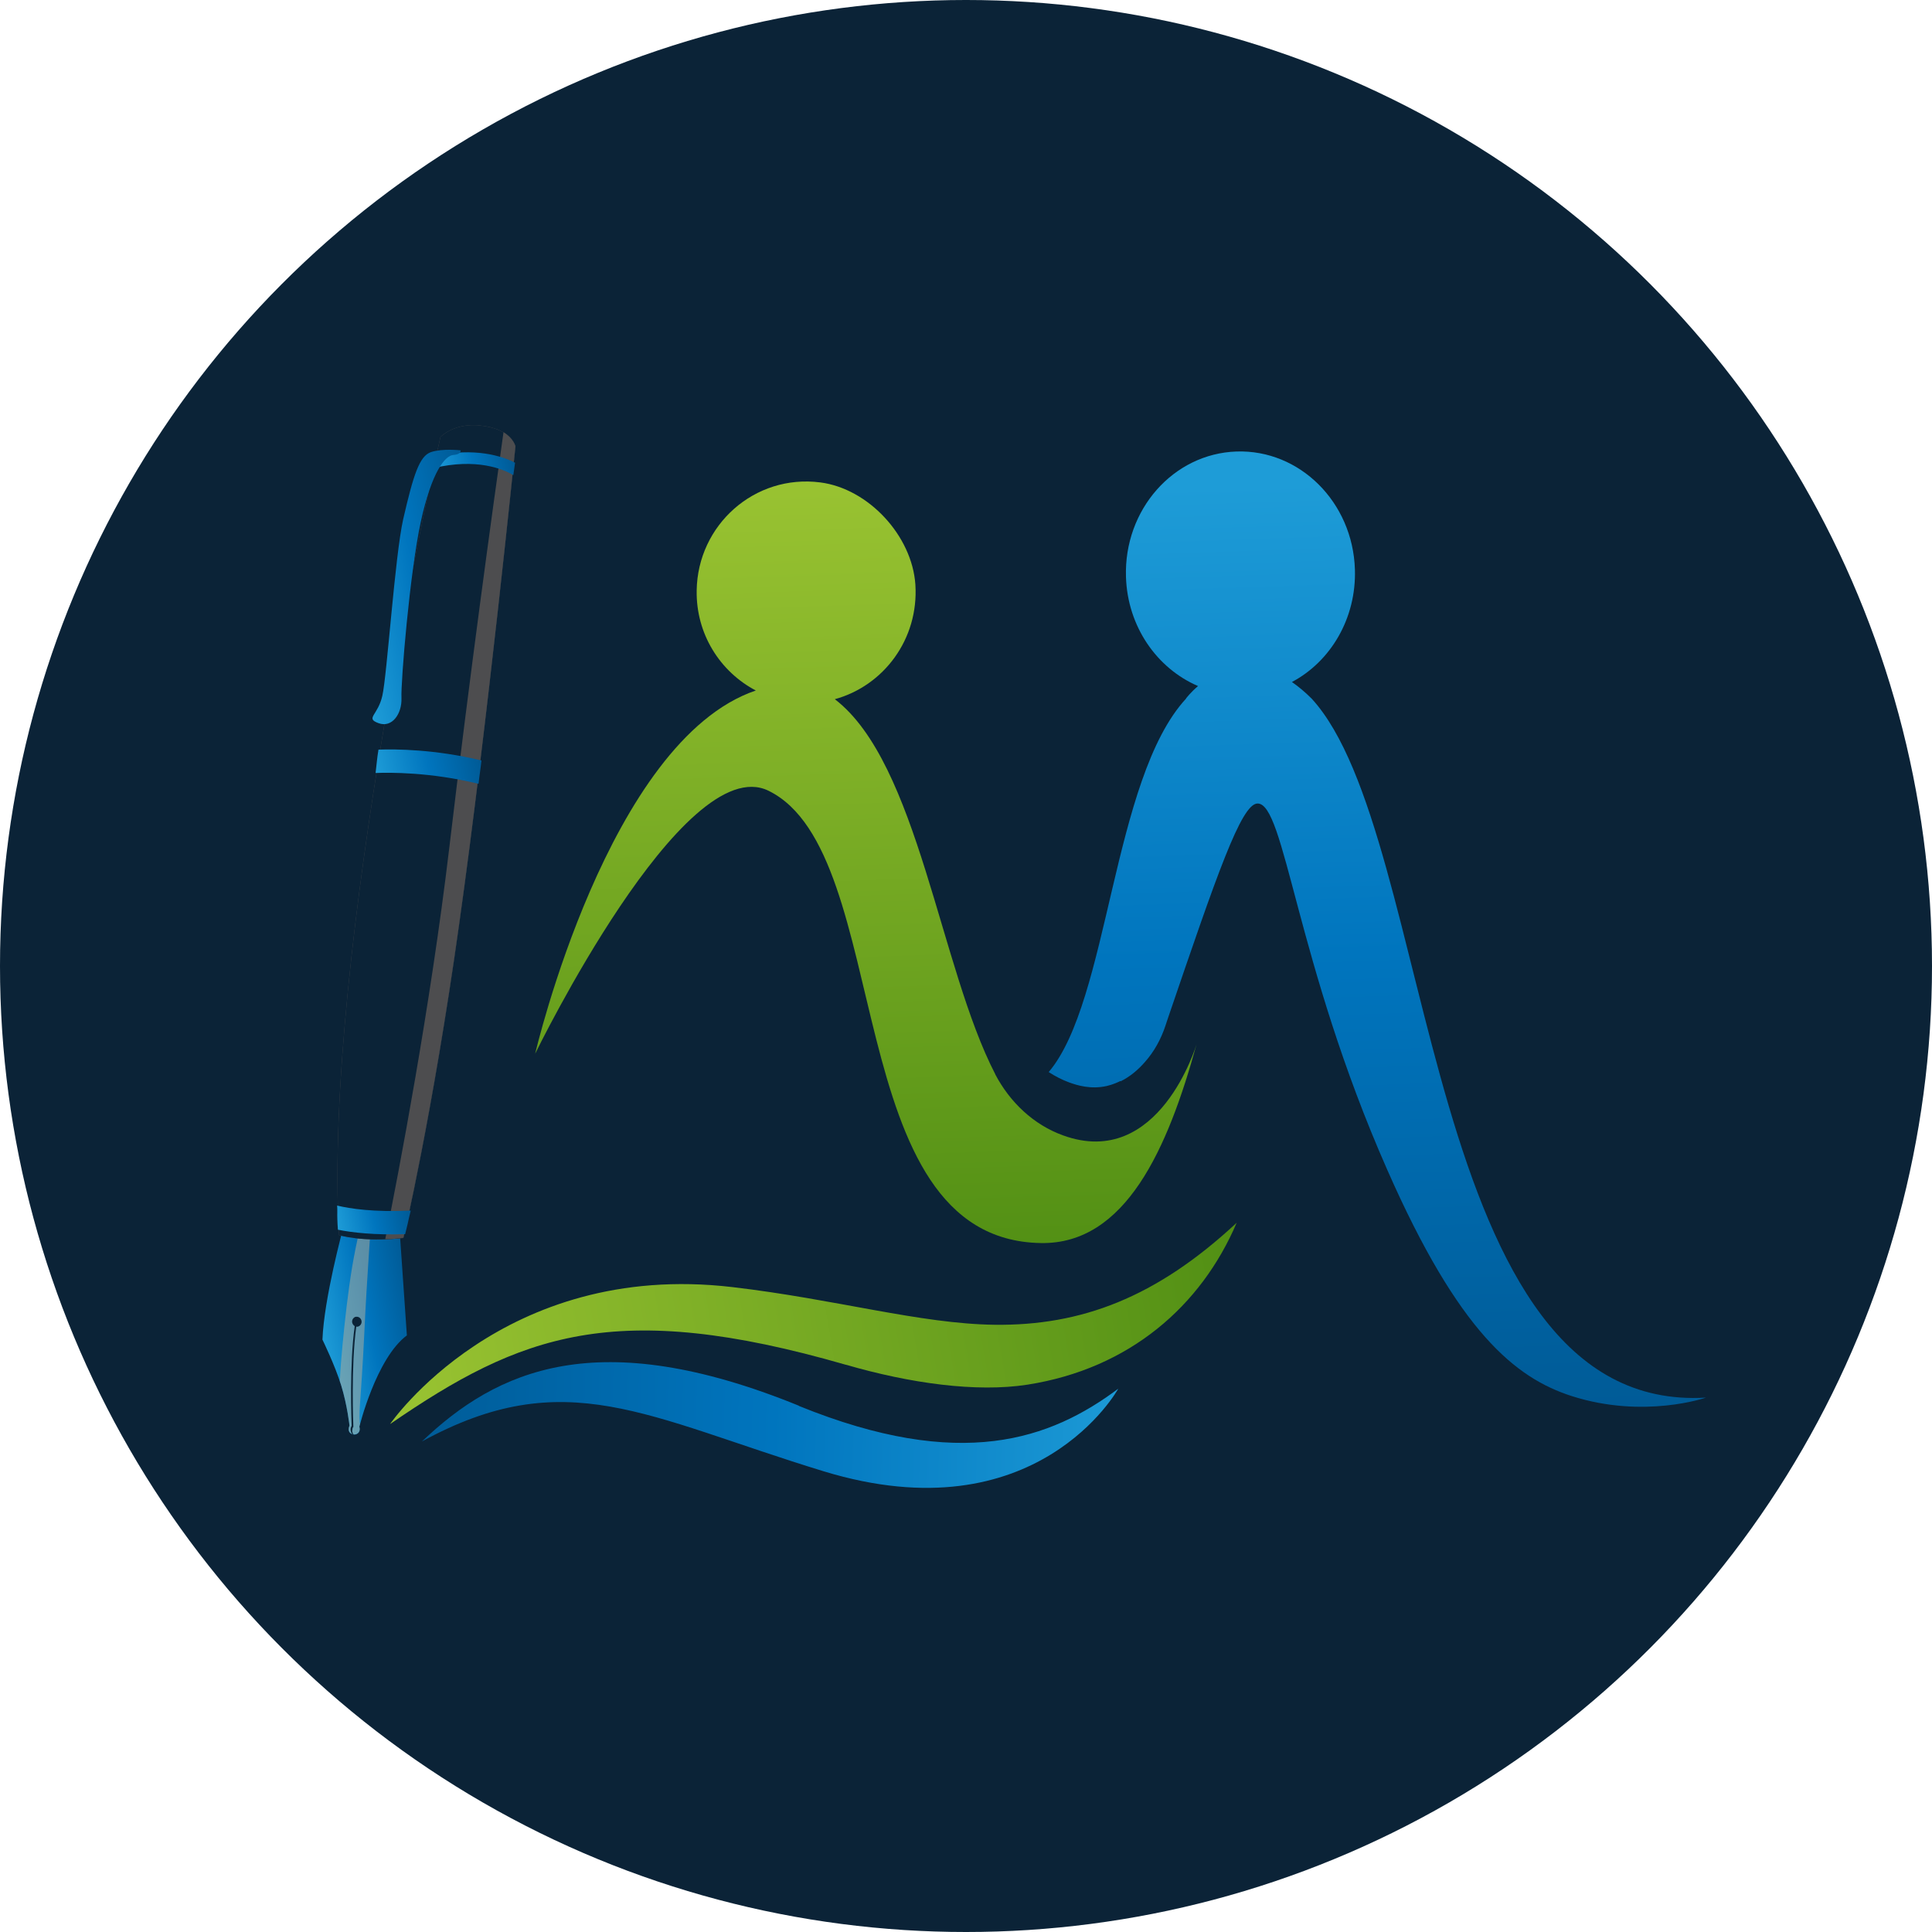<?xml version="1.0" encoding="UTF-8"?>
<svg id="_Слой_1" data-name="Слой 1" xmlns="http://www.w3.org/2000/svg" xmlns:xlink="http://www.w3.org/1999/xlink" viewBox="0 0 100 100">
  <defs>
    <style>
      .cls-1 {
        fill: url(#_Безымянный_градиент_7);
      }

      .cls-2 {
        fill: url(#_Безымянный_градиент_9);
      }

      .cls-3 {
        fill: #4d4d4f;
      }

      .cls-4 {
        fill: url(#_Безымянный_градиент);
      }

      .cls-5 {
        fill: url(#_Безымянный_градиент_6);
      }

      .cls-6 {
        fill: #c0b297;
      }

      .cls-7 {
        fill: url(#_Безымянный_градиент_8);
      }

      .cls-8 {
        fill: url(#_Безымянный_градиент_2);
      }

      .cls-9 {
        clip-path: url(#clippath);
      }

      .cls-10 {
        fill: url(#_Безымянный_градиент_4);
      }

      .cls-11 {
        fill: none;
      }

      .cls-12 {
        opacity: .48;
      }

      .cls-13 {
        fill: #0b2337;
      }

      .cls-14 {
        fill: url(#_Безымянный_градиент_5);
      }

      .cls-15 {
        fill: url(#_Безымянный_градиент_3);
      }
    </style>
    <clipPath id="clippath">
      <rect class="cls-11" width="100" height="100"/>
    </clipPath>
    <linearGradient id="_Безымянный_градиент" data-name="Безымянный градиент" x1="21.46" y1="29.23" x2="64.47" y2="36.51" gradientTransform="translate(0 102) scale(1 -1)" gradientUnits="userSpaceOnUse">
      <stop offset="0" stop-color="#98c231"/>
      <stop offset="1" stop-color="#518f14"/>
    </linearGradient>
    <linearGradient id="_Безымянный_градиент_2" data-name="Безымянный градиент 2" x1="59.21" y1="27.73" x2="20.8" y2="28.75" gradientTransform="translate(0 102) scale(1 -1)" gradientUnits="userSpaceOnUse">
      <stop offset="0" stop-color="#1e9cd7"/>
      <stop offset=".5" stop-color="#0075be"/>
      <stop offset=".99" stop-color="#005b97"/>
    </linearGradient>
    <linearGradient id="_Безымянный_градиент_3" data-name="Безымянный градиент 3" x1="16.67" y1="32.78" x2="21.63" y2="33.8" gradientTransform="translate(0 102) scale(1 -1)" gradientUnits="userSpaceOnUse">
      <stop offset="0" stop-color="#1e9cd7"/>
      <stop offset=".5" stop-color="#0075be"/>
      <stop offset=".99" stop-color="#005b97"/>
    </linearGradient>
    <linearGradient id="_Безымянный_градиент_4" data-name="Безымянный градиент 4" x1="17.46" y1="38.5" x2="21.27" y2="39.28" gradientTransform="translate(0 102) scale(1 -1)" gradientUnits="userSpaceOnUse">
      <stop offset="0" stop-color="#1e9cd7"/>
      <stop offset=".5" stop-color="#0075be"/>
      <stop offset=".99" stop-color="#005b97"/>
    </linearGradient>
    <linearGradient id="_Безымянный_градиент_5" data-name="Безымянный градиент 5" x1="19.48" y1="61.76" x2="24.86" y2="62.87" gradientTransform="translate(0 102) scale(1 -1)" gradientUnits="userSpaceOnUse">
      <stop offset="0" stop-color="#1e9cd7"/>
      <stop offset=".5" stop-color="#0075be"/>
      <stop offset=".99" stop-color="#005b97"/>
    </linearGradient>
    <linearGradient id="_Безымянный_градиент_6" data-name="Безымянный градиент 6" x1="22.48" y1="77.49" x2="26.59" y2="78.34" gradientTransform="translate(0 102) scale(1 -1)" gradientUnits="userSpaceOnUse">
      <stop offset="0" stop-color="#1e9cd7"/>
      <stop offset=".5" stop-color="#0075be"/>
      <stop offset=".99" stop-color="#005b97"/>
    </linearGradient>
    <linearGradient id="_Безымянный_градиент_7" data-name="Безымянный градиент 7" x1="18.03" y1="70.93" x2="25.14" y2="72.4" gradientTransform="translate(0 102) scale(1 -1)" gradientUnits="userSpaceOnUse">
      <stop offset="0" stop-color="#1e9cd7"/>
      <stop offset=".5" stop-color="#0075be"/>
      <stop offset=".99" stop-color="#005b97"/>
    </linearGradient>
    <linearGradient id="_Безымянный_градиент_8" data-name="Безымянный градиент 8" x1="43.87" y1="76.63" x2="45.2" y2="36.24" gradientTransform="translate(0 102) scale(1 -1)" gradientUnits="userSpaceOnUse">
      <stop offset="0" stop-color="#98c231"/>
      <stop offset="1" stop-color="#518f14"/>
    </linearGradient>
    <linearGradient id="_Безымянный_градиент_9" data-name="Безымянный градиент 9" x1="70.01" y1="77.09" x2="71.61" y2="28.36" gradientTransform="translate(0 102) scale(1 -1)" gradientUnits="userSpaceOnUse">
      <stop offset="0" stop-color="#1e9cd7"/>
      <stop offset=".5" stop-color="#0075be"/>
      <stop offset=".99" stop-color="#005b97"/>
    </linearGradient>
  </defs>
  <g class="cls-9">
    <g>
      <circle class="cls-13" cx="50" cy="50" r="50"/>
      <path class="cls-4" d="M43.79,70.64c3.31,.96,6.74,1.44,9.39,1.03,5.3-.83,9-4.09,10.83-8.38-4.17,3.88-8.05,5.33-12.52,5.28-3.88-.05-8.2-1.32-13.58-1.95-11.91-1.4-17.72,7.09-17.72,7.09,6.75-4.64,11.64-6.52,23.59-3.07h0Z"/>
      <path class="cls-8" d="M41.35,72.76c-10.44-4.25-15.64-1.84-19.51,1.85,7.42-4.06,11.6-1.27,20.78,1.54,11.05,3.38,15.26-4.27,15.26-4.27-3.51,2.62-8.14,4.3-16.53,.89h0Z"/>
      <path class="cls-15" d="M17.75,63.61s-.98,3.6-1.06,5.73c0,0,.65,1.33,.97,2.37,.32,1.04,.43,2.09,.43,2.09,0,0-.14,.28,.09,.41,.22,.13,.52-.04,.42-.36,0,0,.87-3.55,2.46-4.73l-.38-5.5-2.93-.02h0Z"/>
      <g class="cls-12">
        <path class="cls-6" d="M18.62,73.64c-.03-.4,0-.8,.03-1.21,.03-.4,.05-.79,.08-1.19,.1-1.46,.15-2.92,.24-4.38,.05-.74,.09-1.48,.14-2.22,.03-.34,.04-.69,.08-1.03h-.56c-.16,.64-.29,1.3-.4,1.95-.22,1.34-.37,2.69-.5,4.04-.06,.63-.11,1.26-.14,1.89,.02,.07,.05,.14,.07,.21,.32,1.04,.43,2.09,.43,2.09,0,0-.14,.28,.09,.41,.22,.13,.52-.04,.42-.36,0,0,.01-.06,.04-.16-.01-.02-.02-.03-.02-.06Z"/>
      </g>
      <path class="cls-13" d="M18.43,68.15c-.14,.03-.23,.17-.2,.31,.02,.08,.07,.14,.13,.18-.28,1.98-.17,4.92-.16,5.16-.12,.2-.02,.38,.07,.47,.01,0,.02,0,.04,0-.01-.02-.03-.04-.04-.06-.02-.05-.04-.1-.04-.15,0-.02,0-.04,.01-.06,0-.05,.01-.1,.05-.15h0v-.03s-.13-3.11,.15-5.15c.02,0,.05,0,.07,0,.14-.03,.23-.17,.2-.31-.03-.14-.16-.23-.3-.2h0Z"/>
      <path class="cls-3" d="M24.8,22.02s-1.16-.17-2,.59c0,0-6.11,26.62-5.25,41.32,0,0,1.19,.38,3.33,.15,0,0,1.5-6.33,2.88-16.2,1.46-10.42,2.92-24.77,2.92-24.77,0,0-.19-.94-1.88-1.09Z"/>
      <path class="cls-13" d="M24.8,22.02s-1.16-.17-2,.59c0,0-6.11,26.62-5.25,41.32,0,0,1.19,.38,3.33,.15,0,0,1.5-6.33,2.88-16.2,1.46-10.42,2.92-24.77,2.92-24.77,0,0-.19-.94-1.88-1.09Z"/>
      <path class="cls-3" d="M26.06,22.38c-.56,3.96-1.75,12.59-2.81,21.54-.97,8.17-2.61,16.76-3.31,20.22,.29,0,.6-.03,.94-.07,0,0,1.5-6.33,2.88-16.2,1.47-10.42,2.92-24.77,2.92-24.77,0,0-.09-.41-.62-.73h0Z"/>
      <path class="cls-10" d="M17.45,62.41c.02,.22,0,.44,.01,.66,0,.19,.02,.39,.03,.58,.75,.15,1.9,.28,3.48,.23,.04-.17,.09-.35,.13-.53,.05-.23,.1-.46,.16-.69-1.9,.09-3.14-.1-3.81-.26Z"/>
      <path class="cls-14" d="M24.91,39.36c-2.4-.58-4.41-.59-5.32-.56-.07,.4-.1,.81-.15,1.21,.71-.03,2.84-.05,5.33,.56,.04-.4,.11-.81,.15-1.2h0Z"/>
      <path class="cls-5" d="M22.49,23.6c-.03,.21-.05,.42-.06,.63,2.25-.54,3.63,.06,4.14,.36,.03-.21,.06-.43,.09-.64-.69-.35-2.07-.8-4.17-.35Z"/>
      <path class="cls-1" d="M23.85,23.31s-.94-.11-1.54,.09c-.6,.2-.91,1.17-1.44,3.47-.43,1.9-.84,8.11-1.08,9.14-.23,1.03-.9,1.16-.2,1.42,.7,.26,1.22-.48,1.19-1.3-.04-.82,.43-6.49,1-9.12,.57-2.62,1.27-3.43,1.68-3.46,.42-.03,.38-.23,.38-.23h0Z"/>
      <path d="M68.63,56.72h0s0,0,0,0h0s0,0,0,0Z"/>
      <path class="cls-7" d="M51.52,55.61c-2.88-5.55-3.99-16.11-8.31-19.42,2.52-.69,4.35-3.1,4.17-5.93-.17-2.53-2.43-4.97-4.92-5.29-3.41-.44-6.35,2.21-6.4,5.59-.04,2.25,1.21,4.21,3.06,5.18-7.64,2.59-11.42,18.8-11.42,18.8,0,0,7.67-15.77,12.08-13.61,6.61,3.24,3.55,23.23,14.09,23.41,4.4,.08,6.58-4.91,8.06-10.28,0,0-1.93,6.51-6.9,4.71-1.53-.55-2.76-1.72-3.52-3.17h0Z"/>
      <path class="cls-2" d="M58,55.95c-.13,.06-.37,.18-.71,.26-.84,.19-1.55-.04-1.94-.18-.38-.14-.73-.32-1.07-.54,3.13-3.68,3.28-15.18,7.11-19.33h0s0-.01,0-.01c0,0,.22-.3,.62-.64-2.12-.91-3.65-3.07-3.73-5.65-.11-3.48,2.45-6.38,5.72-6.49,3.27-.11,6.02,2.62,6.13,6.1,.08,2.54-1.26,4.77-3.26,5.83,.33,.23,.67,.51,1.02,.86,6.54,7.12,5.59,37.07,20.41,36.18,0,0-3.2,1.12-6.95-.08-2.91-.94-5.84-3.29-9.55-11.72-4.75-10.77-5.29-19.01-6.72-18.95-.84,.03-2.1,3.7-4.61,11.06-.05,.16-.11,.31-.15,.45-.23,.69-.58,1.33-1.06,1.87-.33,.38-.75,.75-1.26,1h0Z"/>
    </g>
  </g>
</svg>